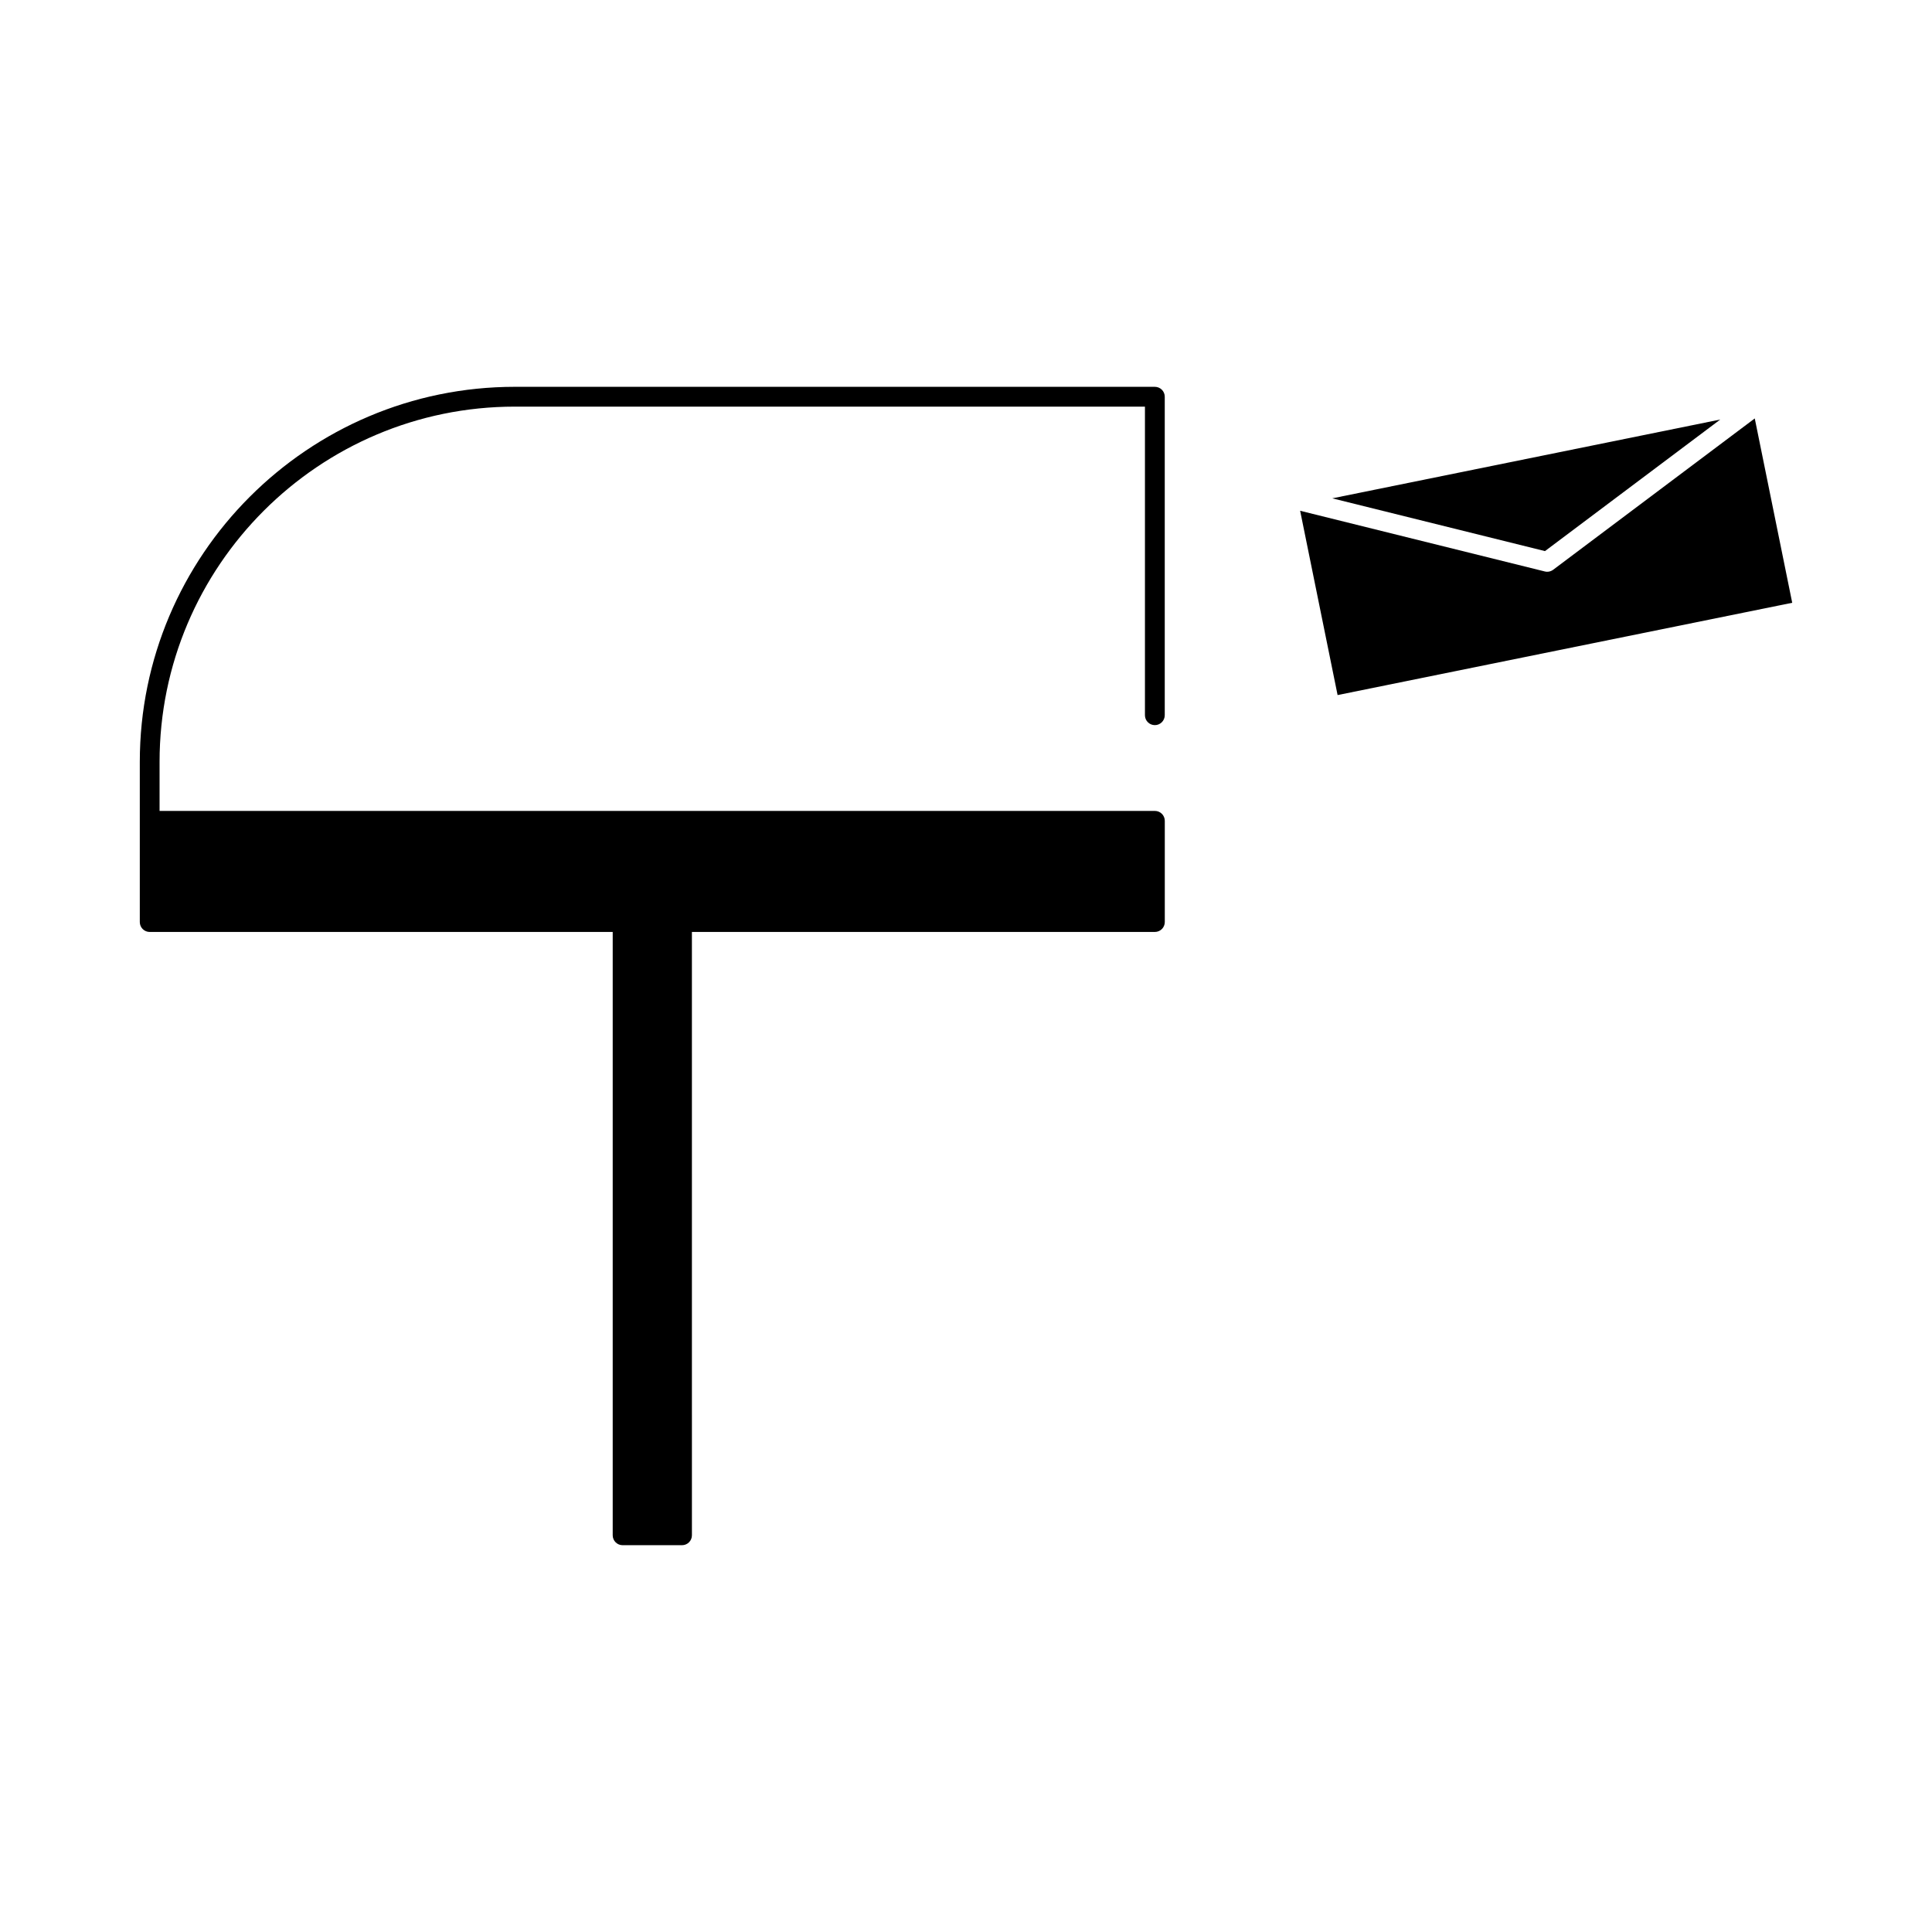 <?xml version="1.0" encoding="UTF-8"?>
<!-- Uploaded to: SVG Repo, www.svgrepo.com, Generator: SVG Repo Mixer Tools -->
<svg fill="#000000" width="800px" height="800px" version="1.1" viewBox="144 144 512 512" xmlns="http://www.w3.org/2000/svg">
 <g>
  <path d="m599.89 255.18-102.82 20.883 56.363 13.984z"/>
  <path d="m609.03 254.89-53.434 40.109c-0.637 0.469-1.449 0.637-2.203 0.445l-64.844-16.086 9.926 48.844 120.48-24.461z"/>
  <path d="m450.06 246.51h-169.62c-54.801 0-99.391 44.586-99.391 99.391v42.453c0 1.449 1.176 2.625 2.625 2.625h122.7v159.89c0 1.449 1.176 2.625 2.625 2.625h15.742c1.449 0 2.625-1.176 2.625-2.625l-0.004-159.89h13.328c0.012 0 0.016-0.004 0.027-0.004h109.34c1.449 0 2.625-1.176 2.625-2.625v-26.824c0-1.449-1.176-2.625-2.625-2.625l-263.77 0.004v-13c0-51.914 42.234-94.145 94.145-94.145h166.99v81.781c0 1.449 1.176 2.625 2.625 2.625 1.441 0 2.625-1.176 2.625-2.625v-84.406c0.004-1.449-1.168-2.621-2.621-2.621z"/>
 </g>
</svg>